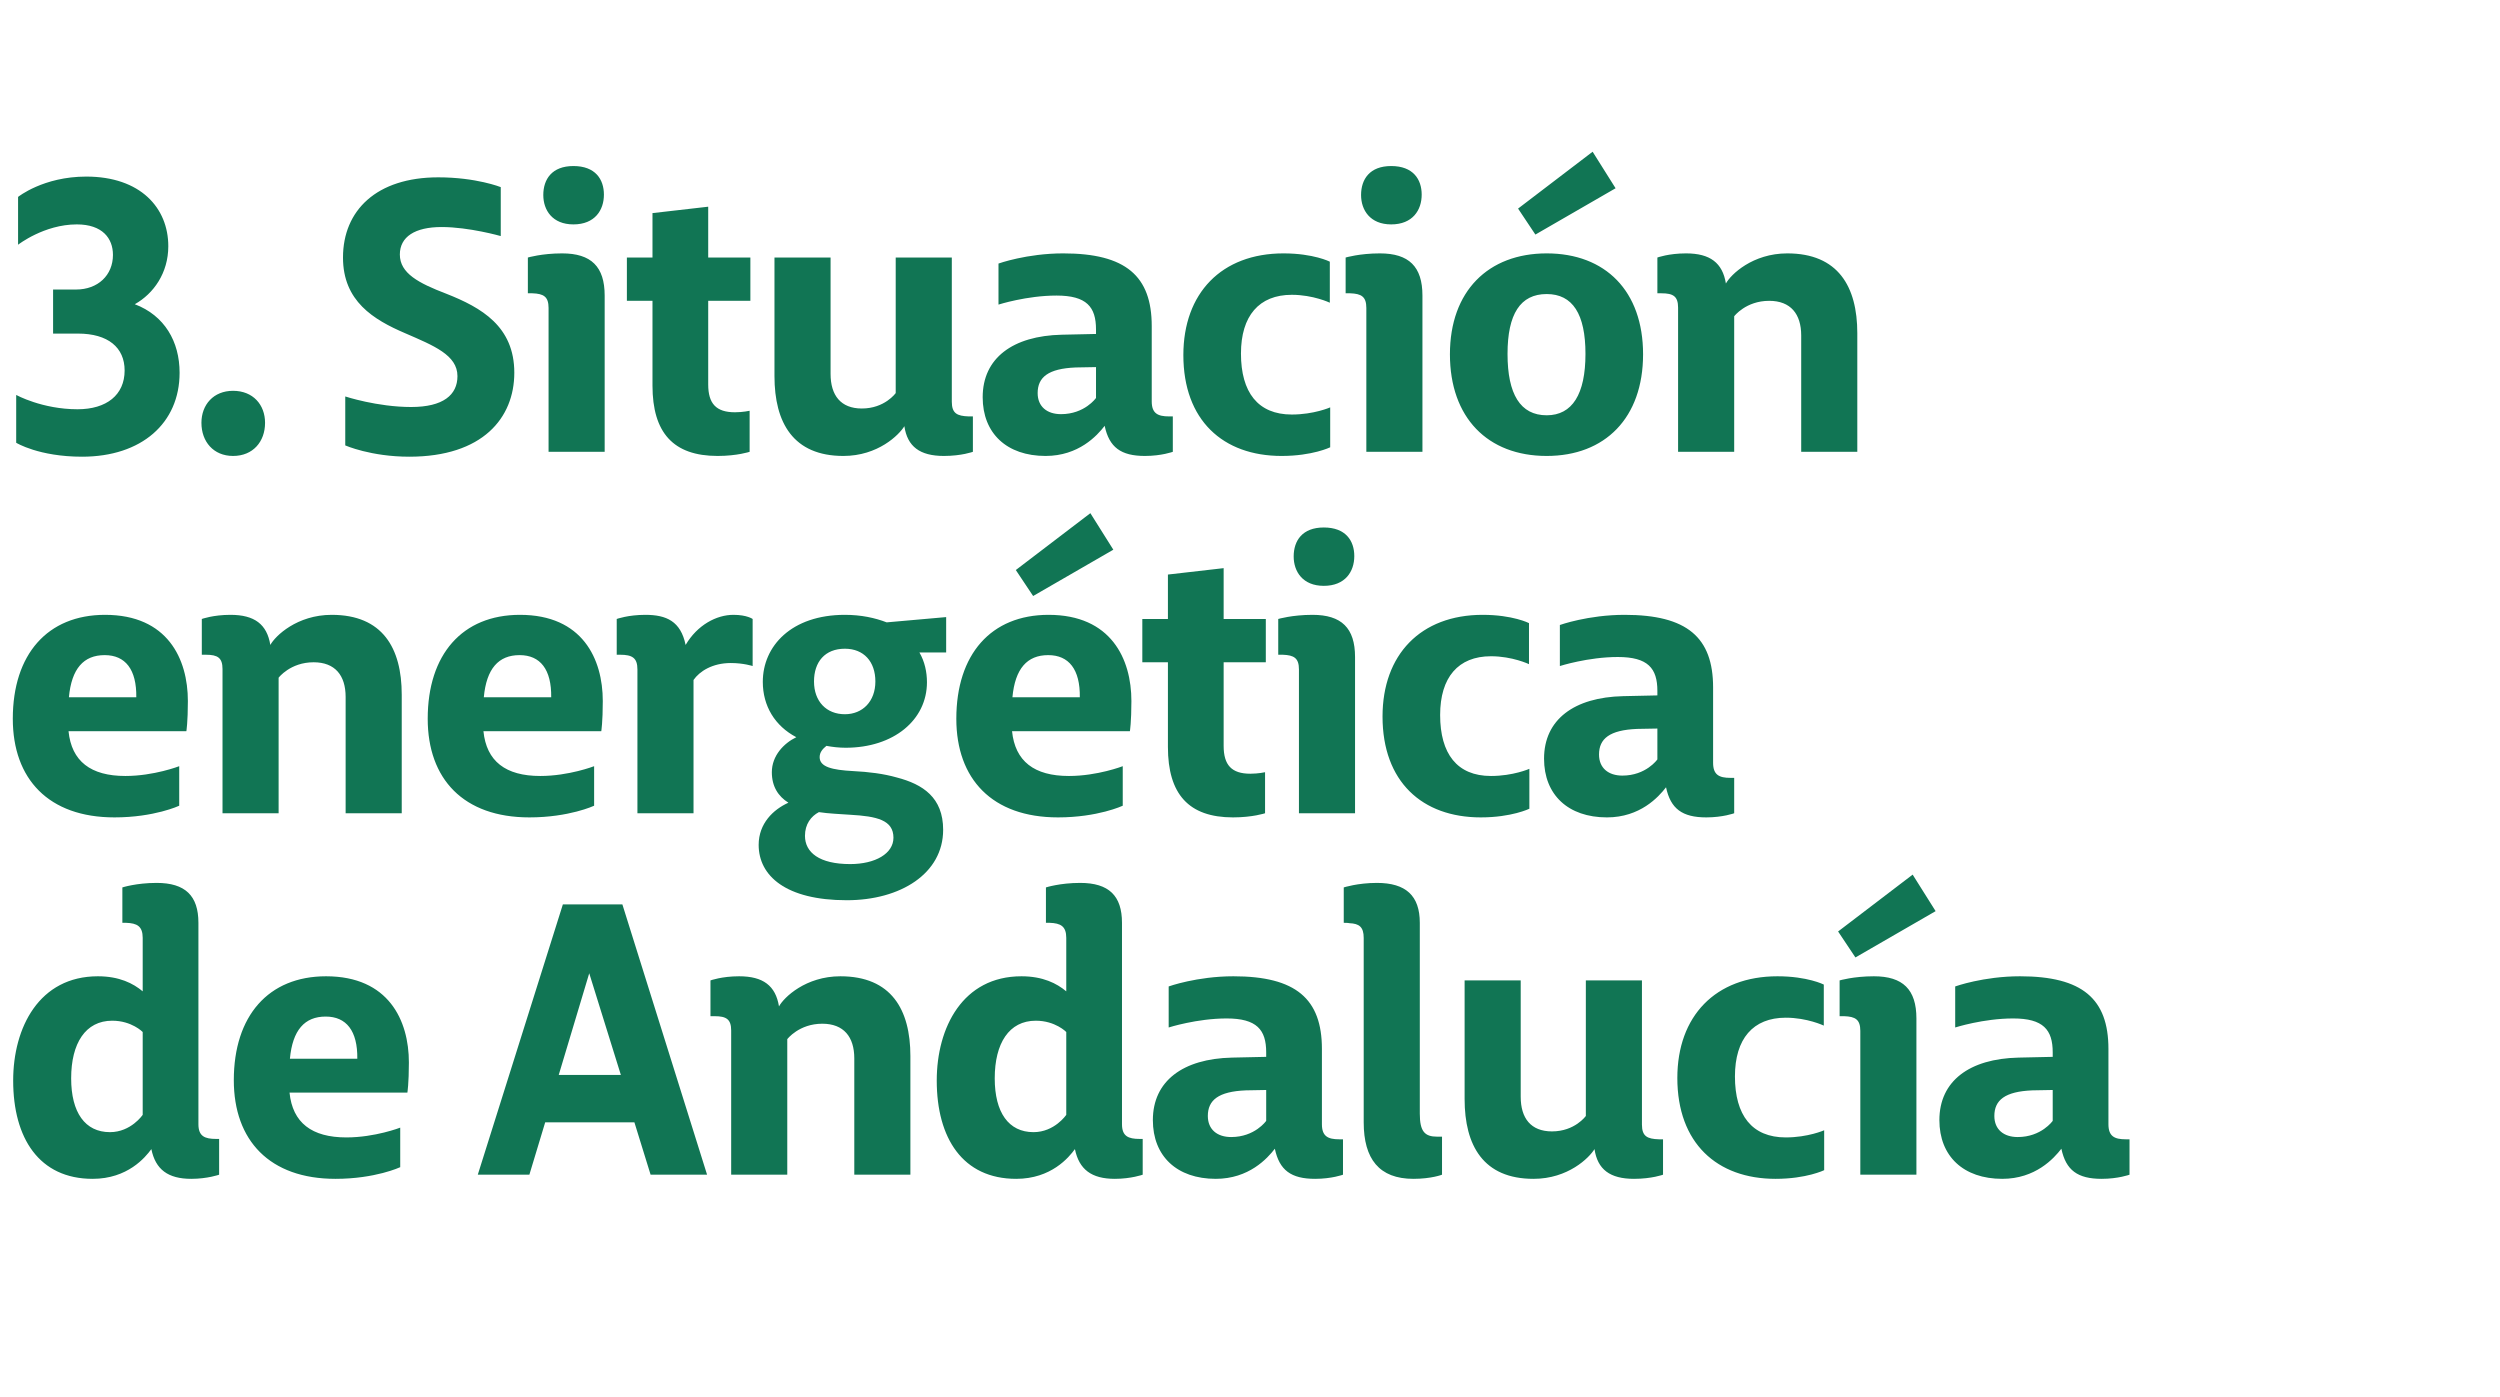 <?xml version="1.0" standalone="no"?><!DOCTYPE svg PUBLIC "-//W3C//DTD SVG 1.1//EN" "http://www.w3.org/Graphics/SVG/1.1/DTD/svg11.dtd"><svg xmlns="http://www.w3.org/2000/svg" version="1.1" width="664px" height="371px" viewBox="0 -45 664 371" style="top:-45px">  <desc>3. Situaci n energ tica de Andaluc a</desc>  <defs/>  <g id="Polygon62911">    <path d="M 40.2 260.2 C 38.6 262.4 33.9 268.1 24.6 268.1 C 10.4 268.1 3.5 257.3 3.5 242 C 3.5 227.9 10.4 214.3 26 214.3 C 31.7 214.3 35.4 216.2 37.9 218.3 C 37.9 218.3 37.9 204.1 37.9 204.1 C 37.9 201 36.4 200.2 33.5 200.1 C 33.5 200.1 32.5 200.1 32.5 200.1 L 32.5 190.7 C 32.5 190.7 36.2 189.5 41.6 189.5 C 49.2 189.5 52.7 192.9 52.7 200.1 C 52.7 200.1 52.7 253.6 52.7 253.6 C 52.7 256.8 54.4 257.5 57.4 257.5 C 57.4 257.5 58.2 257.5 58.2 257.5 L 58.2 267 C 58.2 267 55.1 268.1 50.8 268.1 C 44.6 268.1 41.3 265.6 40.2 260.2 Z M 37.9 251.1 L 37.9 229.1 C 37.9 229.1 35 226.1 29.8 226.1 C 22.7 226.1 18.9 232.1 18.9 241.4 C 18.9 250.5 22.6 255.7 29.2 255.7 C 34.8 255.7 37.9 251.1 37.9 251.1 Z M 62.1 241.9 C 62.1 224.8 71.3 214.3 86.6 214.3 C 103.2 214.3 108.6 226 108.6 237.2 C 108.6 242.8 108.2 245.2 108.2 245.2 C 108.2 245.2 76.9 245.2 76.9 245.2 C 77.7 253.2 82.8 257.1 92 257.1 C 99.6 257.1 106.3 254.5 106.3 254.5 L 106.3 265 C 106.3 265 99.7 268.1 89.1 268.1 C 71.6 268.1 62.1 257.9 62.1 241.9 Z M 94.9 236.2 C 95 228.8 92 225 86.5 225 C 80.9 225 77.7 228.6 77 236.2 C 77 236.2 94.9 236.2 94.9 236.2 Z M 164.9 240.5 L 156.5 213.5 L 148.4 240.5 L 164.9 240.5 Z M 149.5 195.2 L 165.3 195.2 L 187.8 267 L 172.8 267 L 168.5 253.1 L 144.8 253.1 L 140.6 267 L 126.9 267 L 149.5 195.2 Z M 194.2 228.7 C 194.2 225.7 192.9 224.9 189.8 224.9 C 189.8 224.9 188.7 224.9 188.7 224.9 L 188.7 215.4 C 188.7 215.4 191.7 214.3 196.3 214.3 C 202.7 214.3 206 216.8 206.9 222.3 C 208.2 219.9 214 214.3 223.2 214.3 C 236.7 214.3 241.8 223.1 241.8 235.5 C 241.8 235.5 241.8 267 241.8 267 L 226.9 267 C 226.9 267 226.9 236.1 226.9 236.1 C 226.9 230.4 224.1 226.9 218.4 226.9 C 212.2 226.9 209.1 231 209.1 231 L 209.1 267 L 194.2 267 C 194.2 267 194.2 228.7 194.2 228.7 Z M 285.5 260.2 C 283.9 262.4 279.2 268.1 269.9 268.1 C 255.7 268.1 248.8 257.3 248.8 242 C 248.8 227.9 255.7 214.3 271.3 214.3 C 277 214.3 280.7 216.2 283.2 218.3 C 283.2 218.3 283.2 204.1 283.2 204.1 C 283.2 201 281.7 200.2 278.8 200.1 C 278.8 200.1 277.8 200.1 277.8 200.1 L 277.8 190.7 C 277.8 190.7 281.5 189.5 286.9 189.5 C 294.5 189.5 298 192.9 298 200.1 C 298 200.1 298 253.6 298 253.6 C 298 256.8 299.7 257.5 302.7 257.5 C 302.7 257.5 303.5 257.5 303.5 257.5 L 303.5 267 C 303.5 267 300.4 268.1 296.1 268.1 C 289.9 268.1 286.6 265.6 285.5 260.2 Z M 283.2 251.1 L 283.2 229.1 C 283.2 229.1 280.3 226.1 275.1 226.1 C 268 226.1 264.2 232.1 264.2 241.4 C 264.2 250.5 267.9 255.7 274.5 255.7 C 280.1 255.7 283.2 251.1 283.2 251.1 Z M 338.6 260.1 C 336.6 262.7 331.7 268.1 322.9 268.1 C 312.6 268.1 306.2 262.1 306.2 252.5 C 306.2 242.1 314.2 236.2 327.2 235.9 C 327.2 235.9 336.3 235.7 336.3 235.7 C 336.3 235.7 336.3 234.5 336.3 234.5 C 336.3 228.5 333.8 225.5 325.8 225.5 C 317.9 225.5 310.4 227.9 310.4 227.9 L 310.4 217 C 310.4 217 317.9 214.3 327.6 214.3 C 344.2 214.3 351.1 220.3 351.1 233.6 C 351.1 233.6 351.1 253.6 351.1 253.6 C 351.1 256.8 352.7 257.6 355.7 257.6 C 355.7 257.6 356.7 257.6 356.7 257.6 L 356.7 267 C 356.7 267 353.7 268.1 349.3 268.1 C 342.9 268.1 339.8 265.8 338.6 260.1 Z M 336.3 252.7 L 336.3 244.5 C 336.3 244.5 330.9 244.6 330.9 244.6 C 323.6 244.9 320.8 247.2 320.8 251.4 C 320.8 255 323.3 257 327 257 C 333.3 257 336.3 252.7 336.3 252.7 Z M 362.2 253.1 C 362.2 253.1 362.2 204.1 362.2 204.1 C 362.2 201.2 361 200.3 358.4 200.2 C 358.1 200.1 357.1 200.1 356.9 200.1 C 356.9 200.1 356.9 190.7 356.9 190.7 C 356.9 190.7 360.6 189.5 365.7 189.5 C 373.4 189.5 377.1 192.9 377.1 200.1 C 377.1 200.1 377.1 250.8 377.1 250.8 C 377.1 255.5 378.4 256.9 381.7 256.9 C 381.7 256.9 383 256.9 383 256.9 L 383 267 C 383 267 380.2 268.1 375.4 268.1 C 366.3 268.1 362.2 262.8 362.2 253.1 Z M 389 246.9 C 388.99 246.9 389 215.4 389 215.4 L 403.9 215.4 C 403.9 215.4 403.89 246.3 403.9 246.3 C 403.9 252 406.6 255.5 412.2 255.5 C 418.29 255.5 421.2 251.4 421.2 251.4 L 421.2 215.4 L 436.1 215.4 C 436.1 215.4 436.09 253.7 436.1 253.7 C 436.1 256.8 437.5 257.5 440.6 257.6 C 440.59 257.6 441.7 257.6 441.7 257.6 L 441.7 267 C 441.7 267 438.69 268.1 434 268.1 C 427.6 268.1 424.3 265.6 423.5 260.2 C 422.1 262.5 416.5 268.1 407.3 268.1 C 394 268.1 389 259.3 389 246.9 Z M 445.5 241.3 C 445.5 224.9 455.6 214.3 472.1 214.3 C 480.09 214.3 484.4 216.5 484.4 216.5 L 484.4 227.4 C 484.4 227.4 479.99 225.3 474.3 225.3 C 465.6 225.3 460.8 230.9 460.8 240.9 C 460.8 251.2 465.3 257.1 474.3 257.1 C 480.19 257.1 484.5 255.2 484.5 255.2 L 484.5 265.8 C 484.5 265.8 479.79 268.1 471.6 268.1 C 456 268.1 445.5 258.6 445.5 241.3 Z M 494.1 228.8 C 494.1 225.8 492.8 225 489.8 224.9 C 489.79 224.9 488.6 224.9 488.6 224.9 L 488.6 215.4 C 488.6 215.4 492.29 214.3 497.7 214.3 C 505.4 214.3 509 217.8 509 225.5 C 508.99 225.5 509 267 509 267 L 494.1 267 C 494.1 267 494.09 228.8 494.1 228.8 Z M 488.2 202.4 L 508 187.3 L 514.1 197 L 492.8 209.3 L 488.2 202.4 Z M 547.5 260.1 C 545.5 262.7 540.6 268.1 531.8 268.1 C 521.5 268.1 515.1 262.1 515.1 252.5 C 515.1 242.1 523.1 236.2 536.1 235.9 C 536.09 235.9 545.2 235.7 545.2 235.7 C 545.2 235.7 545.19 234.5 545.2 234.5 C 545.2 228.5 542.7 225.5 534.7 225.5 C 526.79 225.5 519.3 227.9 519.3 227.9 L 519.3 217 C 519.3 217 526.79 214.3 536.5 214.3 C 553.1 214.3 560 220.3 560 233.6 C 560 233.6 560 253.6 560 253.6 C 560 256.8 561.6 257.6 564.6 257.6 C 564.59 257.6 565.6 257.6 565.6 257.6 L 565.6 267 C 565.6 267 562.59 268.1 558.2 268.1 C 551.8 268.1 548.7 265.8 547.5 260.1 Z M 545.2 252.7 L 545.2 244.5 C 545.2 244.5 539.79 244.6 539.8 244.6 C 532.5 244.9 529.7 247.2 529.7 251.4 C 529.7 255 532.2 257 535.9 257 C 542.19 257 545.2 252.7 545.2 252.7 Z " stroke="none" fill="#117554"/>  </g>  <g id="Polygon62910">    <path d="M 3.4 145.9 C 3.4 128.8 12.6 118.3 27.9 118.3 C 44.5 118.3 49.9 130 49.9 141.2 C 49.9 146.8 49.5 149.2 49.5 149.2 C 49.5 149.2 18.2 149.2 18.2 149.2 C 19 157.2 24.1 161.1 33.3 161.1 C 40.9 161.1 47.6 158.5 47.6 158.5 L 47.6 169 C 47.6 169 41 172.1 30.4 172.1 C 12.9 172.1 3.4 161.9 3.4 145.9 Z M 36.2 140.2 C 36.3 132.8 33.3 129 27.8 129 C 22.2 129 19 132.6 18.3 140.2 C 18.3 140.2 36.2 140.2 36.2 140.2 Z M 59.1 132.7 C 59.1 129.7 57.8 128.9 54.7 128.9 C 54.7 128.9 53.6 128.9 53.6 128.9 L 53.6 119.4 C 53.6 119.4 56.6 118.3 61.2 118.3 C 67.6 118.3 70.9 120.8 71.8 126.3 C 73.1 123.9 78.9 118.3 88.1 118.3 C 101.6 118.3 106.7 127.1 106.7 139.5 C 106.7 139.5 106.7 171 106.7 171 L 91.8 171 C 91.8 171 91.8 140.1 91.8 140.1 C 91.8 134.4 89 130.9 83.3 130.9 C 77.1 130.9 74 135 74 135 L 74 171 L 59.1 171 C 59.1 171 59.1 132.7 59.1 132.7 Z M 113.6 145.9 C 113.6 128.8 122.8 118.3 138.1 118.3 C 154.7 118.3 160.1 130 160.1 141.2 C 160.1 146.8 159.7 149.2 159.7 149.2 C 159.7 149.2 128.4 149.2 128.4 149.2 C 129.2 157.2 134.3 161.1 143.5 161.1 C 151.1 161.1 157.8 158.5 157.8 158.5 L 157.8 169 C 157.8 169 151.2 172.1 140.6 172.1 C 123.1 172.1 113.6 161.9 113.6 145.9 Z M 146.4 140.2 C 146.5 132.8 143.5 129 138 129 C 132.4 129 129.2 132.6 128.5 140.2 C 128.5 140.2 146.4 140.2 146.4 140.2 Z M 169.3 132.8 C 169.3 129.7 167.9 128.9 164.7 128.9 C 164.7 128.9 163.8 128.9 163.8 128.9 L 163.8 119.4 C 163.8 119.4 166.8 118.3 171.4 118.3 C 177 118.3 180.8 120 182.1 126.3 C 185.2 121 190.3 118.3 194.8 118.3 C 198.4 118.3 199.9 119.4 199.9 119.4 L 199.9 131.9 C 199.9 131.9 197.5 131.1 194.1 131.1 C 189.2 131.1 185.8 133.3 184.2 135.6 C 184.2 135.6 184.2 171 184.2 171 L 169.3 171 C 169.3 171 169.3 132.8 169.3 132.8 Z M 232.5 136 C 232.5 130.7 229.4 127.3 224.4 127.3 C 219.1 127.3 216.2 130.8 216.2 136 C 216.2 141.3 219.5 144.7 224.4 144.7 C 229.1 144.7 232.5 141.3 232.5 136 Z M 224.9 194.1 C 208.7 194.1 201.5 187.6 201.5 179.4 C 201.5 173.7 205.4 170 209.4 168.2 C 206.7 166.5 205 163.9 205 160.1 C 205 155.7 208.2 152.4 211.5 150.8 C 205.8 147.8 202.6 142.5 202.6 136.1 C 202.6 126.6 210.2 118.3 224.4 118.3 C 228.7 118.3 232.4 119.1 235.5 120.3 C 235.5 120.3 251.3 118.9 251.3 118.9 L 251.3 128.3 C 251.3 128.3 244.2 128.3 244.2 128.3 C 245.6 130.7 246.2 133.5 246.2 136.2 C 246.2 146.2 237.4 153.6 224.6 153.6 C 222.8 153.6 221.1 153.4 219.5 153.1 C 218.5 153.9 217.7 154.8 217.7 156.1 C 217.7 158.7 221 159.5 226.6 159.8 C 230.7 160 234.7 160.5 238.2 161.5 C 245.1 163.3 250.5 166.8 250.5 175.4 C 250.5 187 239.2 194.1 224.9 194.1 Z M 237.3 177.5 C 237.3 172.8 232.9 171.8 225.8 171.4 C 223 171.2 220.1 171.1 217.5 170.7 C 215.4 171.8 213.8 173.9 213.8 177 C 213.8 181.4 217.6 184.5 225.8 184.5 C 232.5 184.5 237.3 181.7 237.3 177.5 Z M 254 145.9 C 254 128.8 263.2 118.3 278.5 118.3 C 295.1 118.3 300.5 130 300.5 141.2 C 300.5 146.8 300.1 149.2 300.1 149.2 C 300.1 149.2 268.8 149.2 268.8 149.2 C 269.6 157.2 274.7 161.1 283.9 161.1 C 291.5 161.1 298.2 158.5 298.2 158.5 L 298.2 169 C 298.2 169 291.6 172.1 281 172.1 C 263.5 172.1 254 161.9 254 145.9 Z M 286.8 140.2 C 286.9 132.8 283.9 129 278.4 129 C 272.8 129 269.6 132.6 268.9 140.2 C 268.9 140.2 286.8 140.2 286.8 140.2 Z M 269.8 106.4 L 289.6 91.3 L 295.7 101 L 274.4 113.3 L 269.8 106.4 Z M 310.2 153.4 C 310.2 153.4 310.2 130.9 310.2 130.9 L 303.4 130.9 L 303.4 119.4 L 310.2 119.4 L 310.2 107.6 L 325 105.9 L 325 119.4 L 336.2 119.4 L 336.2 130.9 L 325 130.9 C 325 130.9 325 153.1 325 153.1 C 325 158.2 327.1 160.5 332.1 160.5 C 334.2 160.5 336 160.1 336 160.1 L 336 171 C 336 171 332.7 172.1 327.5 172.1 C 315.7 172.1 310.2 165.9 310.2 153.4 Z M 343.6 102.8 C 343.6 98.6 345.9 95.1 351.6 95.1 C 357.4 95.1 359.7 98.6 359.7 102.7 C 359.7 106.8 357.3 110.6 351.6 110.6 C 346 110.6 343.6 106.8 343.6 102.8 Z M 345 132.8 C 345 129.8 343.7 129 340.7 128.9 C 340.7 128.9 339.5 128.9 339.5 128.9 L 339.5 119.4 C 339.5 119.4 343.2 118.3 348.6 118.3 C 356.3 118.3 359.9 121.8 359.9 129.5 C 359.9 129.5 359.9 171 359.9 171 L 345 171 C 345 171 345 132.8 345 132.8 Z M 367.2 145.3 C 367.2 128.9 377.3 118.3 393.8 118.3 C 401.8 118.3 406.1 120.5 406.1 120.5 L 406.1 131.4 C 406.1 131.4 401.7 129.3 396 129.3 C 387.3 129.3 382.5 134.9 382.5 144.9 C 382.5 155.2 387 161.1 396 161.1 C 401.9 161.1 406.2 159.2 406.2 159.2 L 406.2 169.8 C 406.2 169.8 401.5 172.1 393.3 172.1 C 377.7 172.1 367.2 162.6 367.2 145.3 Z M 442.5 164.1 C 440.5 166.7 435.6 172.1 426.8 172.1 C 416.5 172.1 410.1 166.1 410.1 156.5 C 410.1 146.1 418.1 140.2 431.1 139.9 C 431.1 139.9 440.2 139.7 440.2 139.7 C 440.2 139.7 440.2 138.5 440.2 138.5 C 440.2 132.5 437.7 129.5 429.7 129.5 C 421.8 129.5 414.3 131.9 414.3 131.9 L 414.3 121 C 414.3 121 421.8 118.3 431.5 118.3 C 448.1 118.3 455 124.3 455 137.6 C 455 137.6 455 157.6 455 157.6 C 455 160.8 456.6 161.6 459.6 161.6 C 459.6 161.6 460.6 161.6 460.6 161.6 L 460.6 171 C 460.6 171 457.6 172.1 453.2 172.1 C 446.8 172.1 443.7 169.8 442.5 164.1 Z M 440.2 156.7 L 440.2 148.5 C 440.2 148.5 434.8 148.6 434.8 148.6 C 427.5 148.9 424.7 151.2 424.7 155.4 C 424.7 159 427.2 161 430.9 161 C 437.2 161 440.2 156.7 440.2 156.7 Z " stroke="none" fill="#117554"/>  </g>  <g id="Polygon62909">    <path d="M 4.3 72.6 L 4.3 59.9 C 4.3 59.9 11.2 63.7 20.6 63.7 C 28.3 63.7 33.1 59.9 33.1 53.4 C 33.1 47.3 28.7 43.6 20.7 43.6 C 20.7 43.6 14.1 43.6 14.1 43.6 L 14.1 31.9 C 14.1 31.9 20.2 31.9 20.2 31.9 C 26 31.9 30 28.1 30 22.7 C 30 18.3 27.2 14.6 20.4 14.6 C 11.7 14.6 4.8 20 4.8 20 L 4.8 7.3 C 4.8 7.3 11.5 1.9 22.9 1.9 C 37.3 1.9 44.7 10.2 44.7 20.4 C 44.7 27.5 40.8 33 35.8 35.8 C 43.7 38.8 47.7 45.7 47.7 54 C 47.7 67.4 37.6 76.3 21.8 76.3 C 10.3 76.3 4.3 72.6 4.3 72.6 Z M 53.5 67.3 C 53.5 62.5 56.7 58.8 61.9 58.8 C 67.2 58.8 70.4 62.5 70.4 67.3 C 70.4 72.3 67.2 76.1 61.9 76.1 C 56.7 76.1 53.5 72.3 53.5 67.3 Z M 91.7 60.3 C 91.7 60.3 100.2 63.1 109.2 63.1 C 117.7 63.1 121.5 59.9 121.5 54.9 C 121.5 49.3 115.2 46.8 107.6 43.5 C 99.2 39.9 91.1 35 91.1 23.4 C 91.1 10.9 100 2.1 116.4 2.1 C 126.5 2.1 133 4.7 133 4.7 L 133 17.7 C 133 17.7 124.6 15.3 117.3 15.3 C 110.2 15.3 106.2 17.9 106.2 22.6 C 106.2 27.6 111.2 30.2 118.5 33 C 127.9 36.7 136.6 41.7 136.6 54 C 136.6 66 128.2 76.3 108.7 76.3 C 98.5 76.3 91.7 73.3 91.7 73.3 L 91.7 60.3 Z M 144.3 6.8 C 144.3 2.6 146.6 -0.9 152.3 -0.9 C 158.1 -0.9 160.4 2.6 160.4 6.7 C 160.4 10.8 158 14.6 152.3 14.6 C 146.7 14.6 144.3 10.8 144.3 6.8 Z M 145.7 36.8 C 145.7 33.8 144.4 33 141.4 32.9 C 141.4 32.9 140.2 32.9 140.2 32.9 L 140.2 23.4 C 140.2 23.4 143.9 22.3 149.3 22.3 C 157 22.3 160.6 25.8 160.6 33.5 C 160.6 33.5 160.6 75 160.6 75 L 145.7 75 C 145.7 75 145.7 36.8 145.7 36.8 Z M 173.3 57.4 C 173.3 57.4 173.3 34.9 173.3 34.9 L 166.5 34.9 L 166.5 23.4 L 173.3 23.4 L 173.3 11.6 L 188.1 9.9 L 188.1 23.4 L 199.3 23.4 L 199.3 34.9 L 188.1 34.9 C 188.1 34.9 188.1 57.1 188.1 57.1 C 188.1 62.2 190.2 64.5 195.2 64.5 C 197.3 64.5 199.1 64.1 199.1 64.1 L 199.1 75 C 199.1 75 195.8 76.1 190.6 76.1 C 178.8 76.1 173.3 69.9 173.3 57.4 Z M 205.7 54.9 C 205.7 54.9 205.7 23.4 205.7 23.4 L 220.6 23.4 C 220.6 23.4 220.6 54.3 220.6 54.3 C 220.6 60 223.3 63.5 228.9 63.5 C 235 63.5 237.9 59.4 237.9 59.4 L 237.9 23.4 L 252.8 23.4 C 252.8 23.4 252.8 61.7 252.8 61.7 C 252.8 64.8 254.2 65.5 257.3 65.6 C 257.3 65.6 258.4 65.6 258.4 65.6 L 258.4 75 C 258.4 75 255.4 76.1 250.7 76.1 C 244.3 76.1 241 73.6 240.2 68.2 C 238.8 70.5 233.2 76.1 224 76.1 C 210.7 76.1 205.7 67.3 205.7 54.9 Z M 293.4 68.1 C 291.4 70.7 286.5 76.1 277.7 76.1 C 267.4 76.1 261 70.1 261 60.5 C 261 50.1 269 44.2 282 43.9 C 282 43.9 291.1 43.7 291.1 43.7 C 291.1 43.7 291.1 42.5 291.1 42.5 C 291.1 36.5 288.6 33.5 280.6 33.5 C 272.7 33.5 265.2 35.9 265.2 35.9 L 265.2 25 C 265.2 25 272.7 22.3 282.4 22.3 C 299 22.3 305.9 28.3 305.9 41.6 C 305.9 41.6 305.9 61.6 305.9 61.6 C 305.9 64.8 307.5 65.6 310.5 65.6 C 310.5 65.6 311.5 65.6 311.5 65.6 L 311.5 75 C 311.5 75 308.5 76.1 304.1 76.1 C 297.7 76.1 294.6 73.8 293.4 68.1 Z M 291.1 60.7 L 291.1 52.5 C 291.1 52.5 285.7 52.6 285.7 52.6 C 278.4 52.9 275.6 55.2 275.6 59.4 C 275.6 63 278.1 65 281.8 65 C 288.1 65 291.1 60.7 291.1 60.7 Z M 314.3 49.3 C 314.3 32.9 324.4 22.3 340.9 22.3 C 348.89 22.3 353.2 24.5 353.2 24.5 L 353.2 35.4 C 353.2 35.4 348.79 33.3 343.1 33.3 C 334.4 33.3 329.6 38.9 329.6 48.9 C 329.6 59.2 334.1 65.1 343.1 65.1 C 348.99 65.1 353.3 63.2 353.3 63.2 L 353.3 73.8 C 353.3 73.8 348.59 76.1 340.4 76.1 C 324.8 76.1 314.3 66.6 314.3 49.3 Z M 361.5 6.8 C 361.5 2.6 363.8 -0.9 369.5 -0.9 C 375.3 -0.9 377.6 2.6 377.6 6.7 C 377.6 10.8 375.2 14.6 369.5 14.6 C 363.9 14.6 361.5 10.8 361.5 6.8 Z M 362.9 36.8 C 362.9 33.8 361.6 33 358.6 32.9 C 358.59 32.9 357.4 32.9 357.4 32.9 L 357.4 23.4 C 357.4 23.4 361.09 22.3 366.5 22.3 C 374.2 22.3 377.8 25.8 377.8 33.5 C 377.79 33.5 377.8 75 377.8 75 L 362.9 75 C 362.9 75 362.89 36.8 362.9 36.8 Z M 385.1 49.1 C 385.1 32.3 395.3 22.3 410.8 22.3 C 426.4 22.3 436.4 32.3 436.4 49.1 C 436.4 66 426.3 76.1 410.8 76.1 C 395.1 76.1 385.1 65.9 385.1 49.1 Z M 421.1 49 C 421.1 38.4 417.7 33.1 410.8 33.1 C 403.8 33.1 400.4 38.4 400.4 49 C 400.4 59.7 403.8 65.3 410.8 65.3 C 417.6 65.3 421.1 59.7 421.1 49 Z M 403.2 10.4 L 423 -4.7 L 429.1 5 L 407.8 17.3 L 403.2 10.4 Z M 445.7 36.7 C 445.7 33.7 444.4 32.9 441.3 32.9 C 441.29 32.9 440.2 32.9 440.2 32.9 L 440.2 23.4 C 440.2 23.4 443.19 22.3 447.8 22.3 C 454.2 22.3 457.5 24.8 458.4 30.3 C 459.7 27.9 465.5 22.3 474.7 22.3 C 488.2 22.3 493.3 31.1 493.3 43.5 C 493.29 43.5 493.3 75 493.3 75 L 478.4 75 C 478.4 75 478.39 44.1 478.4 44.1 C 478.4 38.4 475.6 34.9 469.9 34.9 C 463.69 34.9 460.6 39 460.6 39 L 460.6 75 L 445.7 75 C 445.7 75 445.69 36.7 445.7 36.7 Z " stroke="none" fill="#117554"/>  </g></svg>